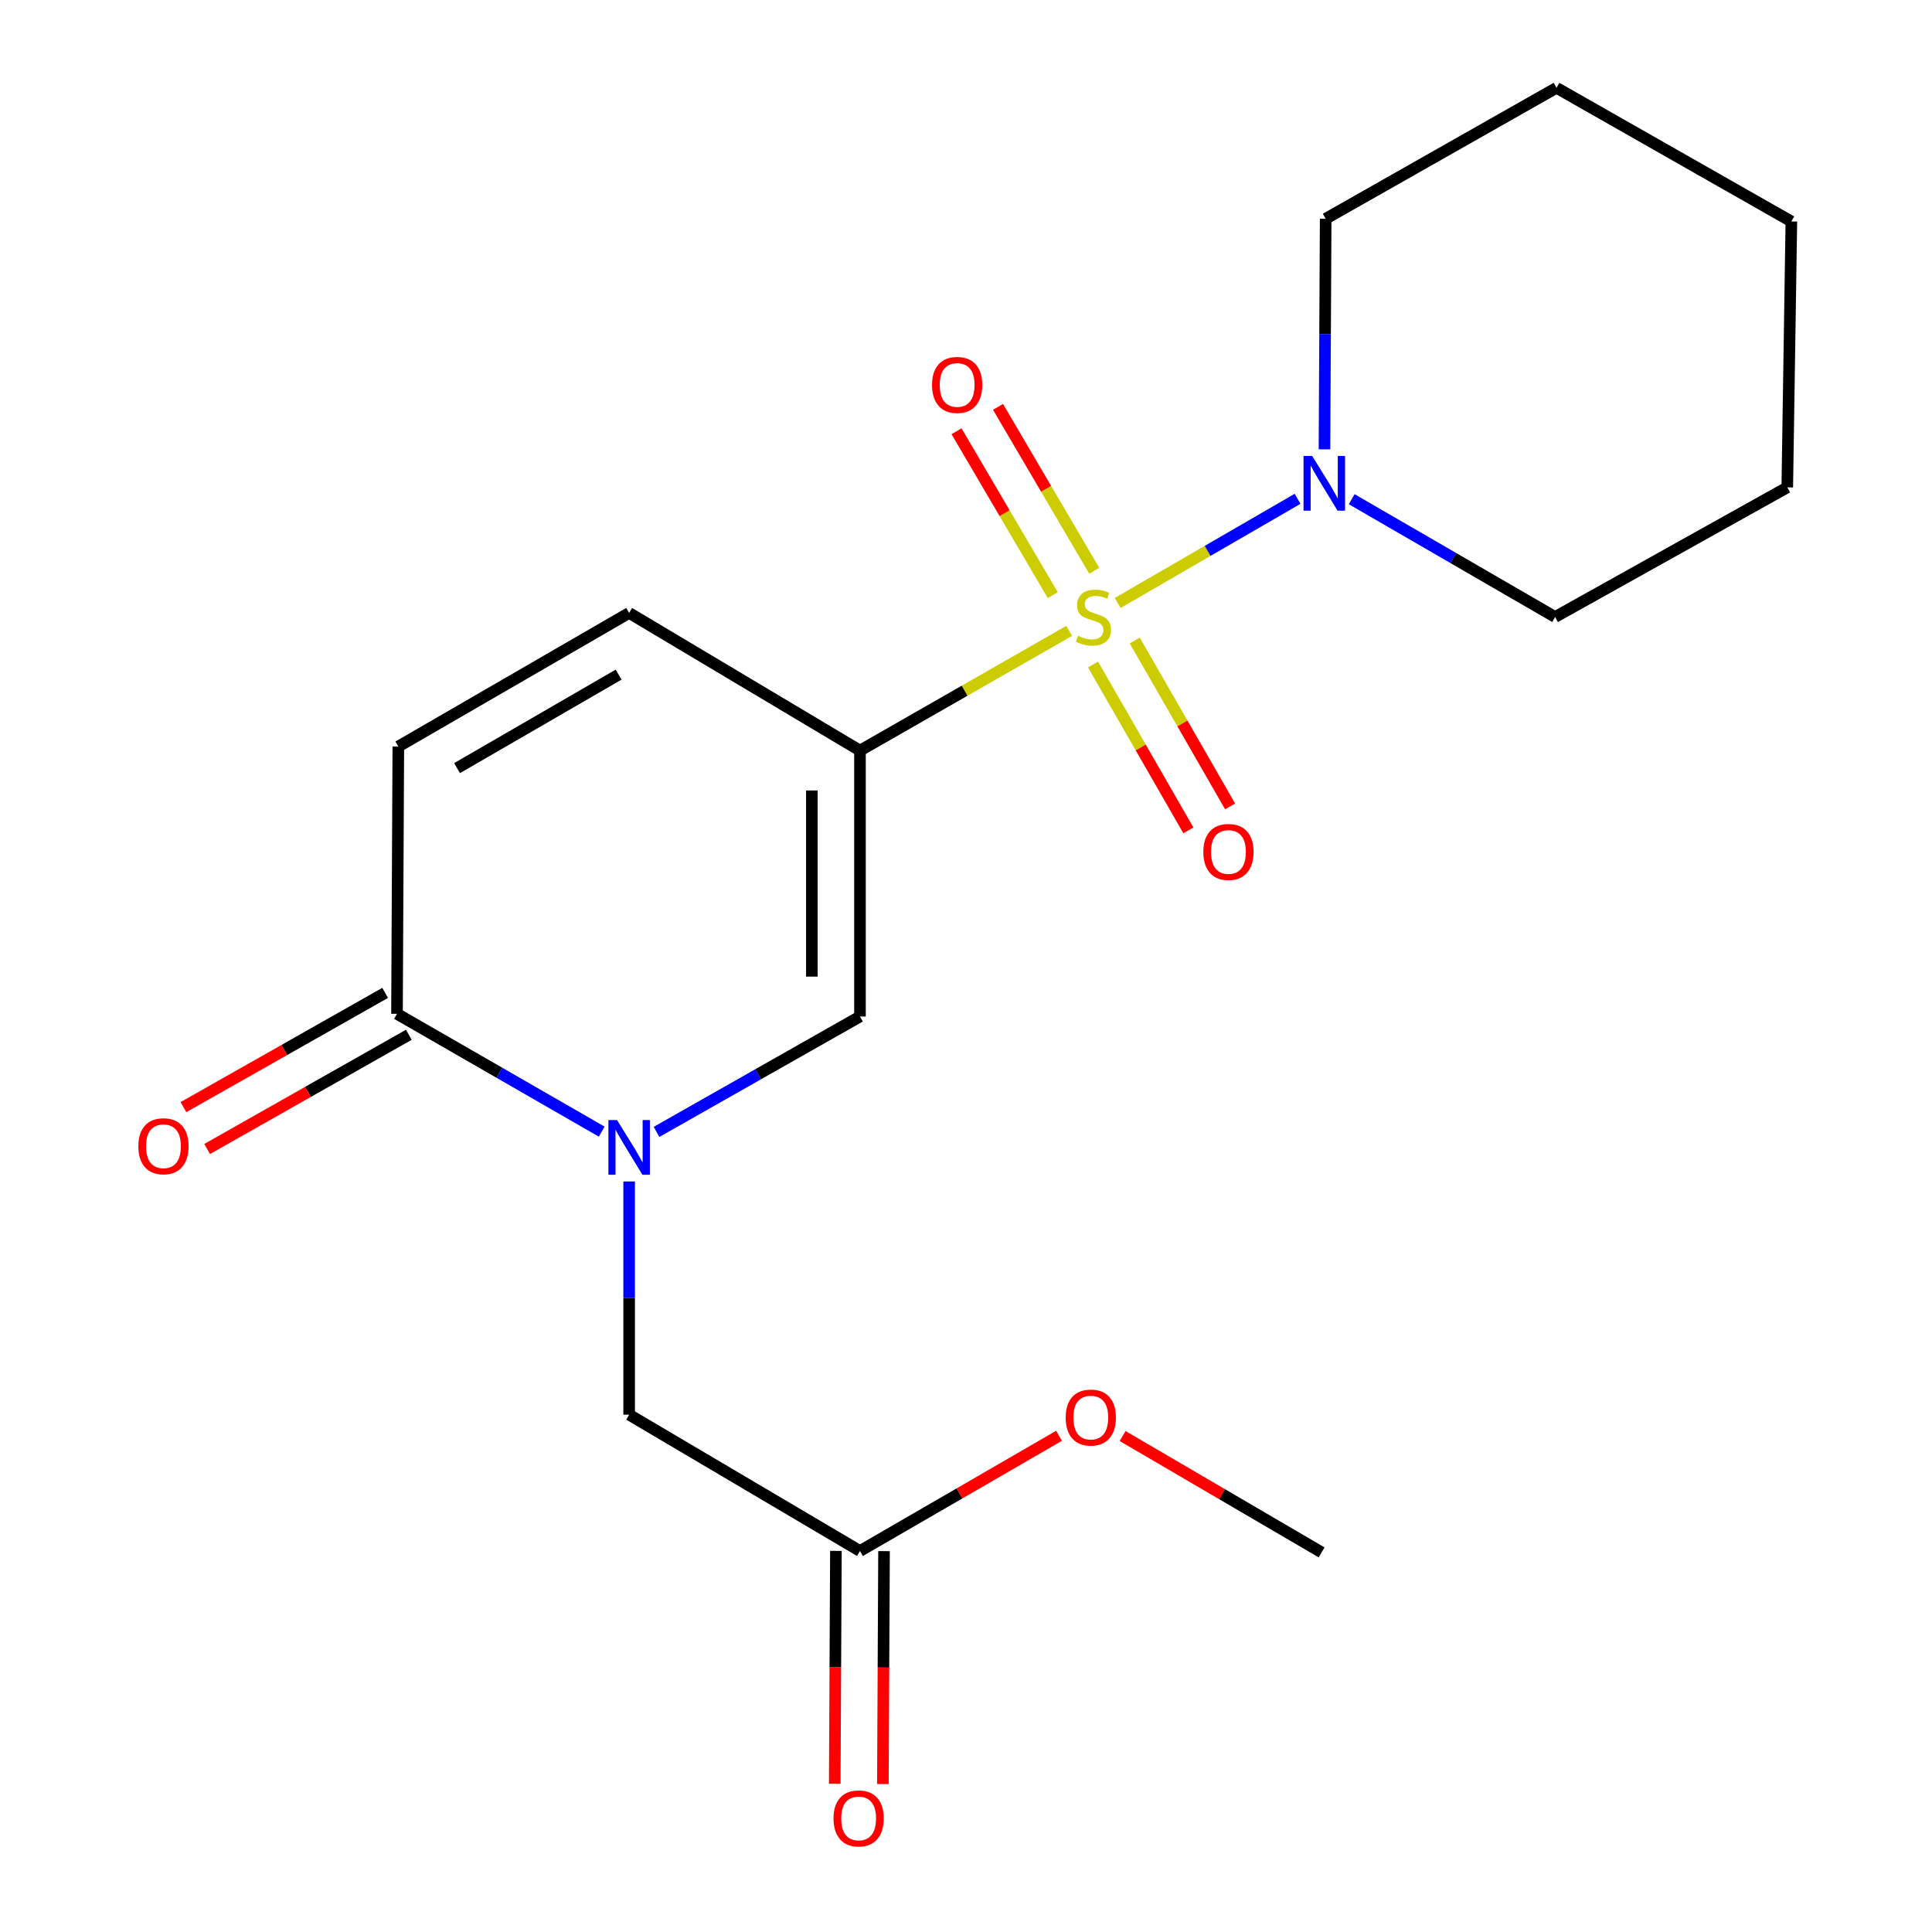 <?xml version='1.0' encoding='iso-8859-1'?>
<svg version='1.1' baseProfile='full'
              xmlns='http://www.w3.org/2000/svg'
                      xmlns:rdkit='http://www.rdkit.org/xml'
                      xmlns:xlink='http://www.w3.org/1999/xlink'
                  xml:space='preserve'
width='1000px' height='1000px' viewBox='0 0 1000 1000'>
<!-- END OF HEADER -->
<rect style='opacity:1.0;fill:#FFFFFF;stroke:none' width='1000' height='1000' x='0' y='0'> </rect>
<path class='bond-0' d='M 553.416,326.541 L 499.268,357.521' style='fill:none;fill-rule:evenodd;stroke:#CCCC00;stroke-width:6px;stroke-linecap:butt;stroke-linejoin:miter;stroke-opacity:1' />
<path class='bond-0' d='M 499.268,357.521 L 445.12,388.501' style='fill:none;fill-rule:evenodd;stroke:#000000;stroke-width:6px;stroke-linecap:butt;stroke-linejoin:miter;stroke-opacity:1' />
<path class='bond-3' d='M 578.508,312.098 L 625.064,285.137' style='fill:none;fill-rule:evenodd;stroke:#CCCC00;stroke-width:6px;stroke-linecap:butt;stroke-linejoin:miter;stroke-opacity:1' />
<path class='bond-3' d='M 625.064,285.137 L 671.62,258.176' style='fill:none;fill-rule:evenodd;stroke:#0000FF;stroke-width:6px;stroke-linecap:butt;stroke-linejoin:miter;stroke-opacity:1' />
<path class='bond-7' d='M 565.748,343.946 L 590.426,386.874' style='fill:none;fill-rule:evenodd;stroke:#CCCC00;stroke-width:6px;stroke-linecap:butt;stroke-linejoin:miter;stroke-opacity:1' />
<path class='bond-7' d='M 590.426,386.874 L 615.103,429.802' style='fill:none;fill-rule:evenodd;stroke:#FF0000;stroke-width:6px;stroke-linecap:butt;stroke-linejoin:miter;stroke-opacity:1' />
<path class='bond-7' d='M 587.342,331.533 L 612.02,374.46' style='fill:none;fill-rule:evenodd;stroke:#CCCC00;stroke-width:6px;stroke-linecap:butt;stroke-linejoin:miter;stroke-opacity:1' />
<path class='bond-7' d='M 612.02,374.46 L 636.697,417.388' style='fill:none;fill-rule:evenodd;stroke:#FF0000;stroke-width:6px;stroke-linecap:butt;stroke-linejoin:miter;stroke-opacity:1' />
<path class='bond-8' d='M 566.382,295.446 L 541.476,253.018' style='fill:none;fill-rule:evenodd;stroke:#CCCC00;stroke-width:6px;stroke-linecap:butt;stroke-linejoin:miter;stroke-opacity:1' />
<path class='bond-8' d='M 541.476,253.018 L 516.569,210.591' style='fill:none;fill-rule:evenodd;stroke:#FF0000;stroke-width:6px;stroke-linecap:butt;stroke-linejoin:miter;stroke-opacity:1' />
<path class='bond-8' d='M 544.902,308.055 L 519.996,265.628' style='fill:none;fill-rule:evenodd;stroke:#CCCC00;stroke-width:6px;stroke-linecap:butt;stroke-linejoin:miter;stroke-opacity:1' />
<path class='bond-8' d='M 519.996,265.628 L 495.09,223.201' style='fill:none;fill-rule:evenodd;stroke:#FF0000;stroke-width:6px;stroke-linecap:butt;stroke-linejoin:miter;stroke-opacity:1' />
<path class='bond-2' d='M 445.12,388.501 L 445.12,526.143' style='fill:none;fill-rule:evenodd;stroke:#000000;stroke-width:6px;stroke-linecap:butt;stroke-linejoin:miter;stroke-opacity:1' />
<path class='bond-2' d='M 420.212,409.147 L 420.212,505.496' style='fill:none;fill-rule:evenodd;stroke:#000000;stroke-width:6px;stroke-linecap:butt;stroke-linejoin:miter;stroke-opacity:1' />
<path class='bond-5' d='M 445.12,388.501 L 325.646,317.251' style='fill:none;fill-rule:evenodd;stroke:#000000;stroke-width:6px;stroke-linecap:butt;stroke-linejoin:miter;stroke-opacity:1' />
<path class='bond-1' d='M 339.82,585.866 L 392.47,556.004' style='fill:none;fill-rule:evenodd;stroke:#0000FF;stroke-width:6px;stroke-linecap:butt;stroke-linejoin:miter;stroke-opacity:1' />
<path class='bond-1' d='M 392.47,556.004 L 445.12,526.143' style='fill:none;fill-rule:evenodd;stroke:#000000;stroke-width:6px;stroke-linecap:butt;stroke-linejoin:miter;stroke-opacity:1' />
<path class='bond-9' d='M 325.646,611.523 L 325.646,671.881' style='fill:none;fill-rule:evenodd;stroke:#0000FF;stroke-width:6px;stroke-linecap:butt;stroke-linejoin:miter;stroke-opacity:1' />
<path class='bond-9' d='M 325.646,671.881 L 325.646,732.239' style='fill:none;fill-rule:evenodd;stroke:#000000;stroke-width:6px;stroke-linecap:butt;stroke-linejoin:miter;stroke-opacity:1' />
<path class='bond-21' d='M 311.44,585.731 L 258.461,555.245' style='fill:none;fill-rule:evenodd;stroke:#0000FF;stroke-width:6px;stroke-linecap:butt;stroke-linejoin:miter;stroke-opacity:1' />
<path class='bond-21' d='M 258.461,555.245 L 205.481,524.759' style='fill:none;fill-rule:evenodd;stroke:#000000;stroke-width:6px;stroke-linecap:butt;stroke-linejoin:miter;stroke-opacity:1' />
<path class='bond-14' d='M 685.542,232.584 L 685.856,172.907' style='fill:none;fill-rule:evenodd;stroke:#0000FF;stroke-width:6px;stroke-linecap:butt;stroke-linejoin:miter;stroke-opacity:1' />
<path class='bond-14' d='M 685.856,172.907 L 686.169,113.231' style='fill:none;fill-rule:evenodd;stroke:#000000;stroke-width:6px;stroke-linecap:butt;stroke-linejoin:miter;stroke-opacity:1' />
<path class='bond-15' d='M 699.641,258.385 L 752.282,288.87' style='fill:none;fill-rule:evenodd;stroke:#0000FF;stroke-width:6px;stroke-linecap:butt;stroke-linejoin:miter;stroke-opacity:1' />
<path class='bond-15' d='M 752.282,288.87 L 804.923,319.355' style='fill:none;fill-rule:evenodd;stroke:#000000;stroke-width:6px;stroke-linecap:butt;stroke-linejoin:miter;stroke-opacity:1' />
<path class='bond-4' d='M 205.481,524.759 L 206.173,386.397' style='fill:none;fill-rule:evenodd;stroke:#000000;stroke-width:6px;stroke-linecap:butt;stroke-linejoin:miter;stroke-opacity:1' />
<path class='bond-11' d='M 199.344,513.922 L 147.145,543.485' style='fill:none;fill-rule:evenodd;stroke:#000000;stroke-width:6px;stroke-linecap:butt;stroke-linejoin:miter;stroke-opacity:1' />
<path class='bond-11' d='M 147.145,543.485 L 94.946,573.047' style='fill:none;fill-rule:evenodd;stroke:#FF0000;stroke-width:6px;stroke-linecap:butt;stroke-linejoin:miter;stroke-opacity:1' />
<path class='bond-11' d='M 211.618,535.595 L 159.419,565.158' style='fill:none;fill-rule:evenodd;stroke:#000000;stroke-width:6px;stroke-linecap:butt;stroke-linejoin:miter;stroke-opacity:1' />
<path class='bond-11' d='M 159.419,565.158 L 107.22,594.721' style='fill:none;fill-rule:evenodd;stroke:#FF0000;stroke-width:6px;stroke-linecap:butt;stroke-linejoin:miter;stroke-opacity:1' />
<path class='bond-6' d='M 325.646,317.251 L 206.173,386.397' style='fill:none;fill-rule:evenodd;stroke:#000000;stroke-width:6px;stroke-linecap:butt;stroke-linejoin:miter;stroke-opacity:1' />
<path class='bond-6' d='M 320.202,349.181 L 236.571,397.583' style='fill:none;fill-rule:evenodd;stroke:#000000;stroke-width:6px;stroke-linecap:butt;stroke-linejoin:miter;stroke-opacity:1' />
<path class='bond-10' d='M 325.646,732.239 L 445.12,802.796' style='fill:none;fill-rule:evenodd;stroke:#000000;stroke-width:6px;stroke-linecap:butt;stroke-linejoin:miter;stroke-opacity:1' />
<path class='bond-12' d='M 432.666,802.734 L 432.364,863.012' style='fill:none;fill-rule:evenodd;stroke:#000000;stroke-width:6px;stroke-linecap:butt;stroke-linejoin:miter;stroke-opacity:1' />
<path class='bond-12' d='M 432.364,863.012 L 432.063,923.289' style='fill:none;fill-rule:evenodd;stroke:#FF0000;stroke-width:6px;stroke-linecap:butt;stroke-linejoin:miter;stroke-opacity:1' />
<path class='bond-12' d='M 457.573,802.859 L 457.272,863.136' style='fill:none;fill-rule:evenodd;stroke:#000000;stroke-width:6px;stroke-linecap:butt;stroke-linejoin:miter;stroke-opacity:1' />
<path class='bond-12' d='M 457.272,863.136 L 456.97,923.414' style='fill:none;fill-rule:evenodd;stroke:#FF0000;stroke-width:6px;stroke-linecap:butt;stroke-linejoin:miter;stroke-opacity:1' />
<path class='bond-13' d='M 445.12,802.796 L 496.631,772.984' style='fill:none;fill-rule:evenodd;stroke:#000000;stroke-width:6px;stroke-linecap:butt;stroke-linejoin:miter;stroke-opacity:1' />
<path class='bond-13' d='M 496.631,772.984 L 548.142,743.171' style='fill:none;fill-rule:evenodd;stroke:#FF0000;stroke-width:6px;stroke-linecap:butt;stroke-linejoin:miter;stroke-opacity:1' />
<path class='bond-16' d='M 581.053,743.276 L 632.559,773.396' style='fill:none;fill-rule:evenodd;stroke:#FF0000;stroke-width:6px;stroke-linecap:butt;stroke-linejoin:miter;stroke-opacity:1' />
<path class='bond-16' d='M 632.559,773.396 L 684.066,803.516' style='fill:none;fill-rule:evenodd;stroke:#000000;stroke-width:6px;stroke-linecap:butt;stroke-linejoin:miter;stroke-opacity:1' />
<path class='bond-18' d='M 686.169,113.231 L 805.643,45.455' style='fill:none;fill-rule:evenodd;stroke:#000000;stroke-width:6px;stroke-linecap:butt;stroke-linejoin:miter;stroke-opacity:1' />
<path class='bond-17' d='M 804.923,319.355 L 925.088,252.27' style='fill:none;fill-rule:evenodd;stroke:#000000;stroke-width:6px;stroke-linecap:butt;stroke-linejoin:miter;stroke-opacity:1' />
<path class='bond-19' d='M 925.088,252.27 L 927.205,114.628' style='fill:none;fill-rule:evenodd;stroke:#000000;stroke-width:6px;stroke-linecap:butt;stroke-linejoin:miter;stroke-opacity:1' />
<path class='bond-20' d='M 805.643,45.455 L 927.205,114.628' style='fill:none;fill-rule:evenodd;stroke:#000000;stroke-width:6px;stroke-linecap:butt;stroke-linejoin:miter;stroke-opacity:1' />
<path  class='atom-0' d='M 557.977 329.075
Q 558.297 329.195, 559.617 329.755
Q 560.937 330.315, 562.377 330.675
Q 563.857 330.995, 565.297 330.995
Q 567.977 330.995, 569.537 329.715
Q 571.097 328.395, 571.097 326.115
Q 571.097 324.555, 570.297 323.595
Q 569.537 322.635, 568.337 322.115
Q 567.137 321.595, 565.137 320.995
Q 562.617 320.235, 561.097 319.515
Q 559.617 318.795, 558.537 317.275
Q 557.497 315.755, 557.497 313.195
Q 557.497 309.635, 559.897 307.435
Q 562.337 305.235, 567.137 305.235
Q 570.417 305.235, 574.137 306.795
L 573.217 309.875
Q 569.817 308.475, 567.257 308.475
Q 564.497 308.475, 562.977 309.635
Q 561.457 310.755, 561.497 312.715
Q 561.497 314.235, 562.257 315.155
Q 563.057 316.075, 564.177 316.595
Q 565.337 317.115, 567.257 317.715
Q 569.817 318.515, 571.337 319.315
Q 572.857 320.115, 573.937 321.755
Q 575.057 323.355, 575.057 326.115
Q 575.057 330.035, 572.417 332.155
Q 569.817 334.235, 565.457 334.235
Q 562.937 334.235, 561.017 333.675
Q 559.137 333.155, 556.897 332.235
L 557.977 329.075
' fill='#CCCC00'/>
<path  class='atom-2' d='M 319.386 579.745
L 328.666 594.745
Q 329.586 596.225, 331.066 598.905
Q 332.546 601.585, 332.626 601.745
L 332.626 579.745
L 336.386 579.745
L 336.386 608.065
L 332.506 608.065
L 322.546 591.665
Q 321.386 589.745, 320.146 587.545
Q 318.946 585.345, 318.586 584.665
L 318.586 608.065
L 314.906 608.065
L 314.906 579.745
L 319.386 579.745
' fill='#0000FF'/>
<path  class='atom-4' d='M 679.19 236.007
L 688.47 251.007
Q 689.39 252.487, 690.87 255.167
Q 692.35 257.847, 692.43 258.007
L 692.43 236.007
L 696.19 236.007
L 696.19 264.327
L 692.31 264.327
L 682.35 247.927
Q 681.19 246.007, 679.95 243.807
Q 678.75 241.607, 678.39 240.927
L 678.39 264.327
L 674.71 264.327
L 674.71 236.007
L 679.19 236.007
' fill='#0000FF'/>
<path  class='atom-8' d='M 622.842 440.97
Q 622.842 434.17, 626.202 430.37
Q 629.562 426.57, 635.842 426.57
Q 642.122 426.57, 645.482 430.37
Q 648.842 434.17, 648.842 440.97
Q 648.842 447.85, 645.442 451.77
Q 642.042 455.65, 635.842 455.65
Q 629.602 455.65, 626.202 451.77
Q 622.842 447.89, 622.842 440.97
M 635.842 452.45
Q 640.162 452.45, 642.482 449.57
Q 644.842 446.65, 644.842 440.97
Q 644.842 435.41, 642.482 432.61
Q 640.162 429.77, 635.842 429.77
Q 631.522 429.77, 629.162 432.57
Q 626.842 435.37, 626.842 440.97
Q 626.842 446.69, 629.162 449.57
Q 631.522 452.45, 635.842 452.45
' fill='#FF0000'/>
<path  class='atom-9' d='M 482.419 199.242
Q 482.419 192.442, 485.779 188.642
Q 489.139 184.842, 495.419 184.842
Q 501.699 184.842, 505.059 188.642
Q 508.419 192.442, 508.419 199.242
Q 508.419 206.122, 505.019 210.042
Q 501.619 213.922, 495.419 213.922
Q 489.179 213.922, 485.779 210.042
Q 482.419 206.162, 482.419 199.242
M 495.419 210.722
Q 499.739 210.722, 502.059 207.842
Q 504.419 204.922, 504.419 199.242
Q 504.419 193.682, 502.059 190.882
Q 499.739 188.042, 495.419 188.042
Q 491.099 188.042, 488.739 190.842
Q 486.419 193.642, 486.419 199.242
Q 486.419 204.962, 488.739 207.842
Q 491.099 210.722, 495.419 210.722
' fill='#FF0000'/>
<path  class='atom-12' d='M 71.61 593.293
Q 71.61 586.493, 74.97 582.693
Q 78.33 578.893, 84.61 578.893
Q 90.89 578.893, 94.25 582.693
Q 97.61 586.493, 97.61 593.293
Q 97.61 600.173, 94.21 604.093
Q 90.81 607.973, 84.61 607.973
Q 78.37 607.973, 74.97 604.093
Q 71.61 600.213, 71.61 593.293
M 84.61 604.773
Q 88.93 604.773, 91.25 601.893
Q 93.61 598.973, 93.61 593.293
Q 93.61 587.733, 91.25 584.933
Q 88.93 582.093, 84.61 582.093
Q 80.29 582.093, 77.93 584.893
Q 75.61 587.693, 75.61 593.293
Q 75.61 599.013, 77.93 601.893
Q 80.29 604.773, 84.61 604.773
' fill='#FF0000'/>
<path  class='atom-13' d='M 431.428 941.21
Q 431.428 934.41, 434.788 930.61
Q 438.148 926.81, 444.428 926.81
Q 450.708 926.81, 454.068 930.61
Q 457.428 934.41, 457.428 941.21
Q 457.428 948.09, 454.028 952.01
Q 450.628 955.89, 444.428 955.89
Q 438.188 955.89, 434.788 952.01
Q 431.428 948.13, 431.428 941.21
M 444.428 952.69
Q 448.748 952.69, 451.068 949.81
Q 453.428 946.89, 453.428 941.21
Q 453.428 935.65, 451.068 932.85
Q 448.748 930.01, 444.428 930.01
Q 440.108 930.01, 437.748 932.81
Q 435.428 935.61, 435.428 941.21
Q 435.428 946.93, 437.748 949.81
Q 440.108 952.69, 444.428 952.69
' fill='#FF0000'/>
<path  class='atom-14' d='M 551.593 733.73
Q 551.593 726.93, 554.953 723.13
Q 558.313 719.33, 564.593 719.33
Q 570.873 719.33, 574.233 723.13
Q 577.593 726.93, 577.593 733.73
Q 577.593 740.61, 574.193 744.53
Q 570.793 748.41, 564.593 748.41
Q 558.353 748.41, 554.953 744.53
Q 551.593 740.65, 551.593 733.73
M 564.593 745.21
Q 568.913 745.21, 571.233 742.33
Q 573.593 739.41, 573.593 733.73
Q 573.593 728.17, 571.233 725.37
Q 568.913 722.53, 564.593 722.53
Q 560.273 722.53, 557.913 725.33
Q 555.593 728.13, 555.593 733.73
Q 555.593 739.45, 557.913 742.33
Q 560.273 745.21, 564.593 745.21
' fill='#FF0000'/>
</svg>
